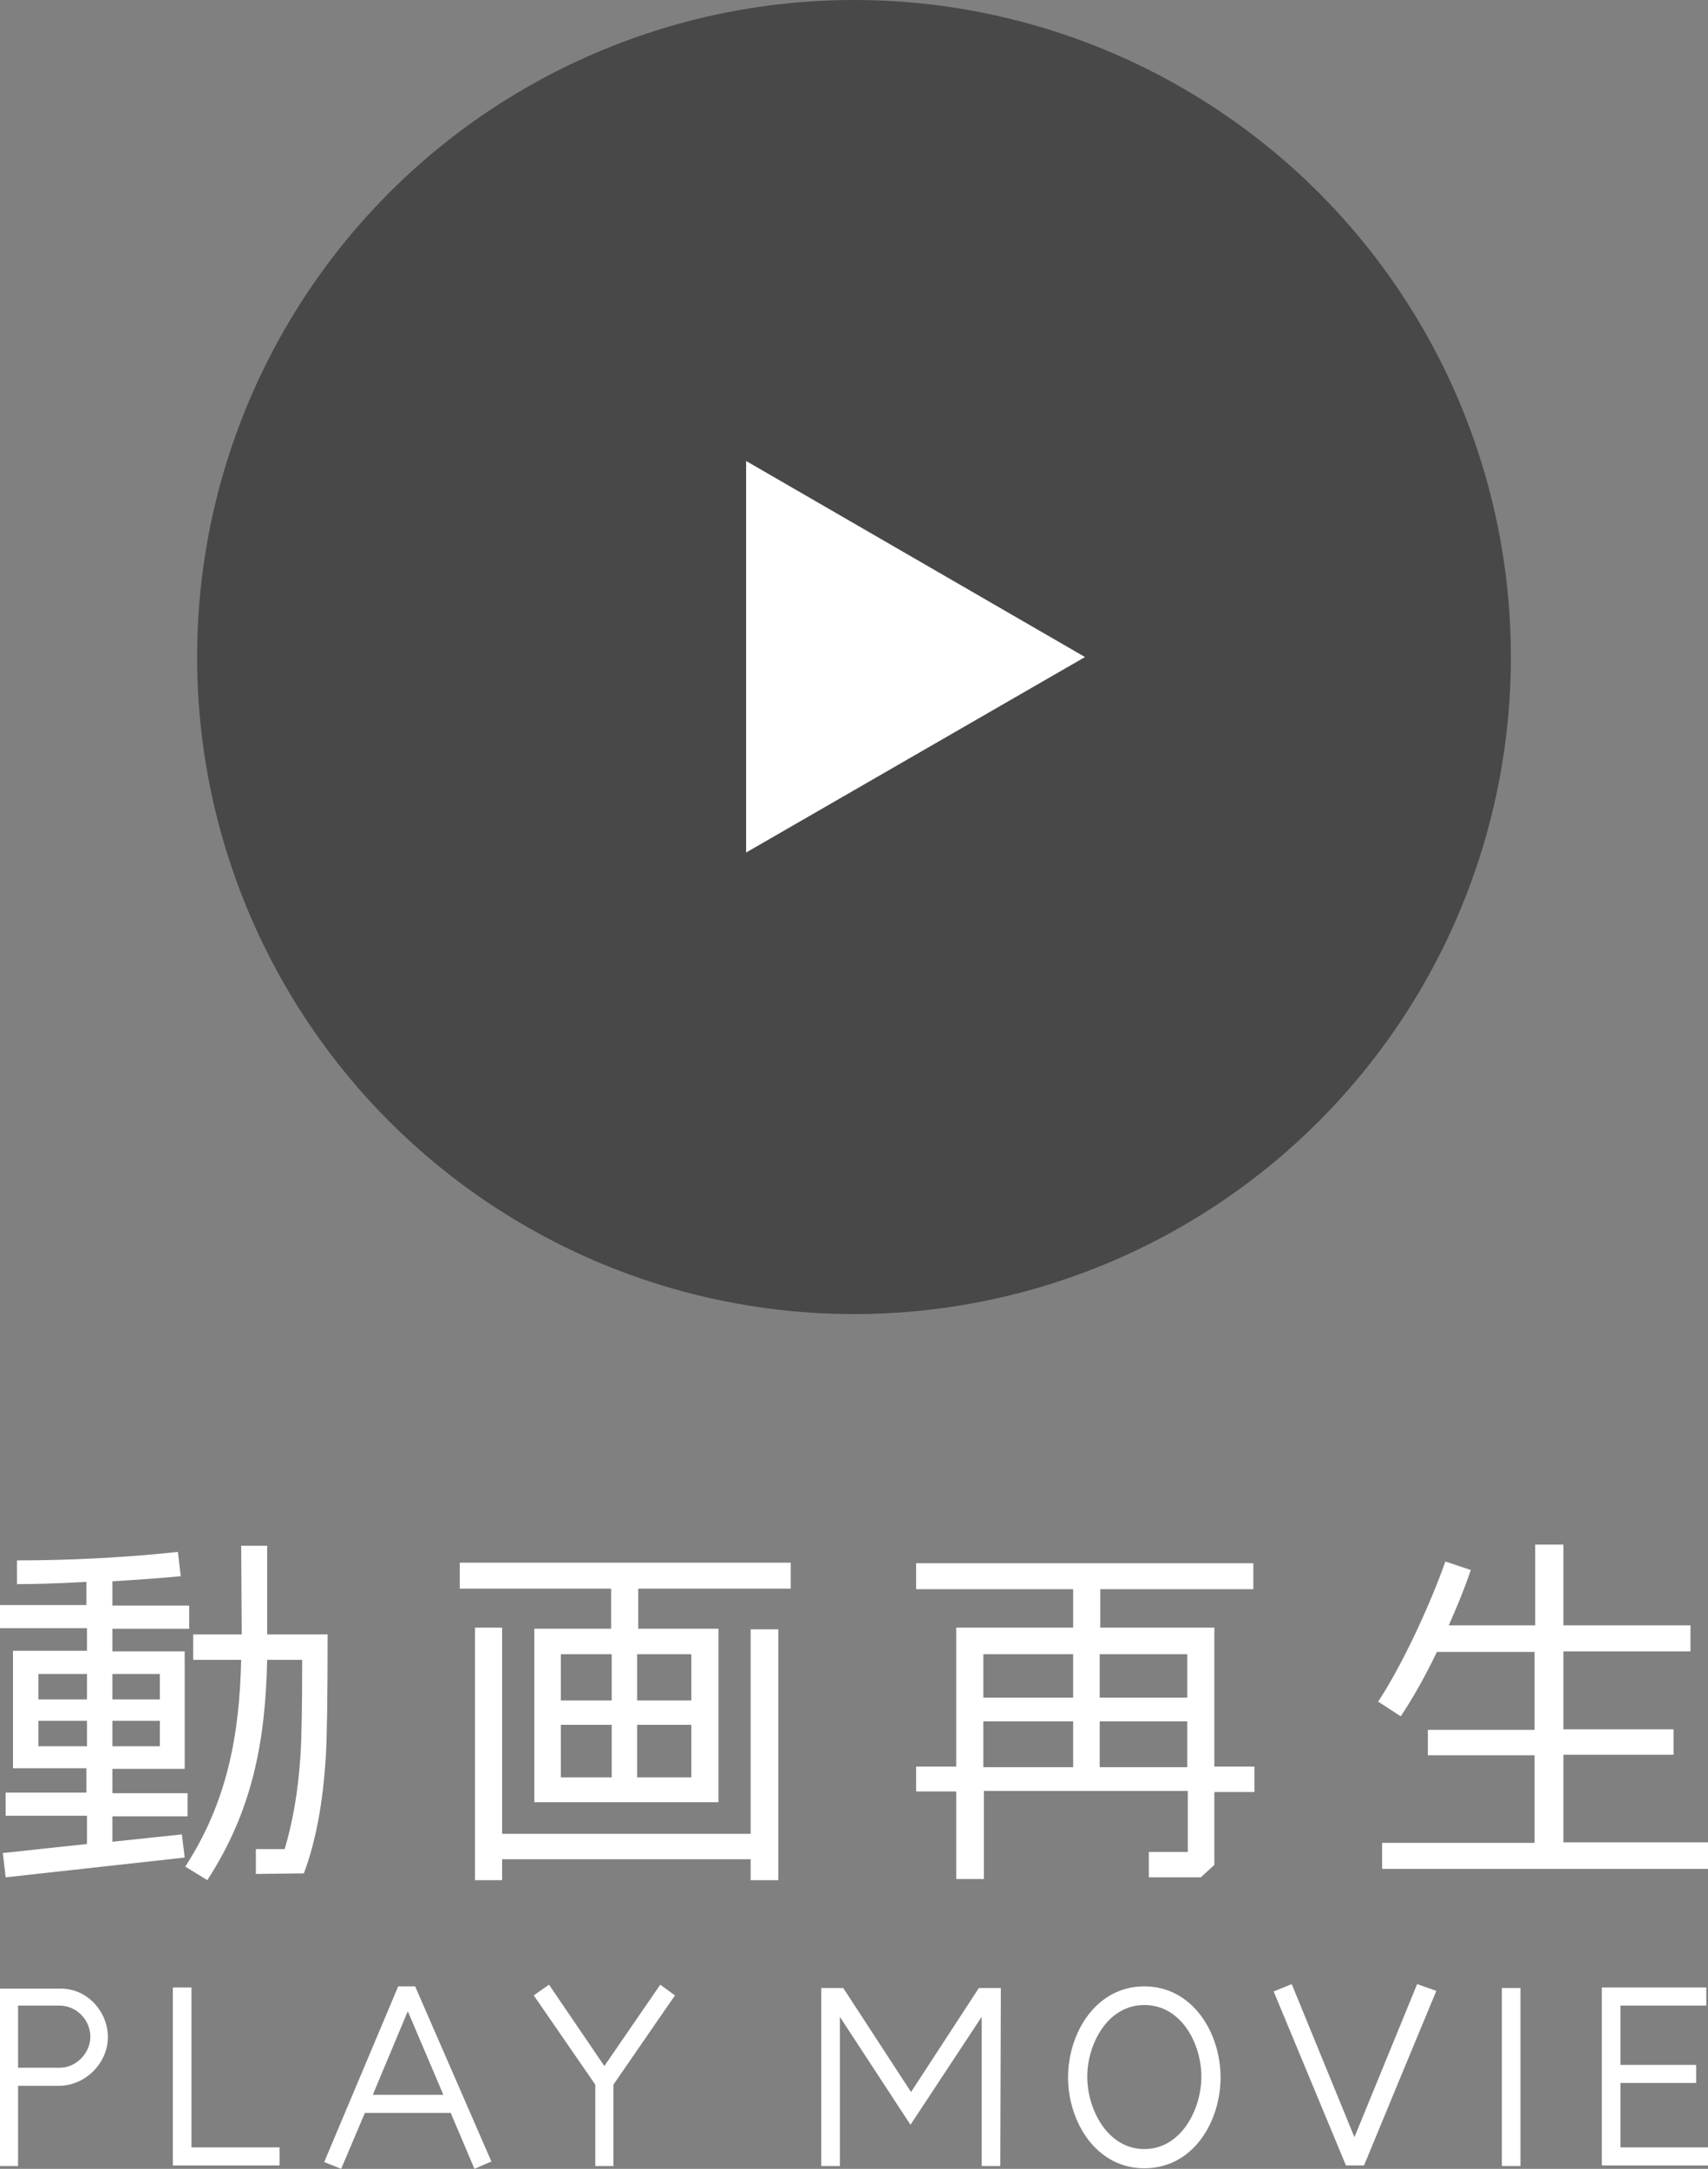 <?xml version="1.0" encoding="utf-8"?>
<!-- Generator: Adobe Illustrator 26.5.0, SVG Export Plug-In . SVG Version: 6.00 Build 0)  -->
<svg version="1.1" id="_レイヤー_2" xmlns="http://www.w3.org/2000/svg" xmlns:xlink="http://www.w3.org/1999/xlink" x="0px"
	 y="0px" viewBox="0 0 302.4 383.9" style="enable-background:new 0 0 302.4 383.9;" xml:space="preserve">
<rect x="0" y="0" width="302.4" height="383.9" fill="#808080" stroke="none"/>
<style type="text/css">
	.st0{opacity:0.44;enable-background:new    ;}
	.st1{fill:#FFFFFF;}
</style>
<g id="_レイヤー_1-2">
	<circle class="st0" cx="151.2" cy="116.3" r="116.3"/>
	<polygon class="st1" points="192.1,116.3 132.1,81.6 132.1,150.9 	"/>
	<g>
		<path class="st1" d="M33.4,288.3H19.9v4h12.8v20.8H19.9v4.3h13.3v4.1H19.9v4.5l12.3-1.3l0.5,4.1l-31.7,3.5l-0.5-4.3l14.9-1.6v-5H1
			v-4.1h14.3v-4.3H2.3v-20.8h13.1v-4H0v-4.1h15.3v-4.1c-5.2,0.3-9.3,0.4-12.3,0.4L3,276.2c9.4,0,19.1-0.5,28.5-1.5l0.5,4.3
			c-3.1,0.3-7.1,0.6-12.1,0.9v4.3h13.6V288.3L33.4,288.3z M15.4,300.8v-4.5H6.8v4.5H15.4L15.4,300.8z M15.4,309.1v-4.5H6.8v4.5H15.4
			L15.4,309.1z M28.3,300.8v-4.5h-8.4v4.5C19.9,300.8,28.3,300.8,28.3,300.8z M28.3,309.1v-4.5h-8.4v4.5
			C19.9,309.1,28.3,309.1,28.3,309.1z M58,289.3c0,10.8-0.1,17.9-0.3,21.4c-0.5,8.4-1.8,15.3-3.9,20.9l-8.5,0.1v-4.4h5.1
			c1.4-4.7,2.4-10.2,2.8-16.6c0.2-3.1,0.3-8.9,0.3-16.9h-6.2c-0.3,14.4-2.6,26.7-10.6,39l-3.9-2.4c7.4-11.4,9.6-23.2,9.9-36.6h-8.5
			v-4.5h8.6l-0.1-15.7h4.6v15.7L58,289.3L58,289.3z"/>
		<path class="st1" d="M140,281.2h-27v7.1h14.2V319H94.6v-30.7h13.6v-7.1H81.4v-4.6H140L140,281.2L140,281.2z M137.8,332.8h-4.9
			v-3.7h-44v3.7h-4.8v-44.7h4.8v36.5h44v-36.2h4.9V332.8z M108.3,301v-8.2h-9v8.2C99.3,301,108.3,301,108.3,301z M108.3,314.6v-9.3
			h-9v9.3C99.3,314.6,108.3,314.6,108.3,314.6z M122.4,301v-8.2h-9.6v8.2H122.4z M122.4,314.6v-9.3h-9.6v9.3H122.4z"/>
		<path class="st1" d="M222.1,317.2H215v12.9l-2.4,2.2h-9.2v-4.5h6.9v-10.8h-36.1v15.6h-4.9v-15.5h-7.1v-4.4h7.1v-24.6h20.7v-6.8
			h-27.8v-4.6h59.7v4.6h-27.1v6.8H215v24.6h7.1L222.1,317.2L222.1,317.2z M190,300.5v-7.7h-15.9v7.7H190z M190,312.8v-8.1h-15.9v8.1
			H190z M210.2,300.5v-7.7h-15.5v7.7H210.2z M210.2,312.8v-8.1h-15.5v8.1H210.2z"/>
		<path class="st1" d="M302.4,330.8h-57.7v-4.6h27v-15.5h-18.9v-4.5h18.9v-13.8h-17.3c-2.2,4.6-4.4,8.4-6.4,11.4l-4-2.6
			c4.3-6.5,9.3-17.4,11.9-24.8l4.5,1.5c-1,3-2.3,6.2-3.9,9.8h15.3v-14.3h5v14.3h22.5v4.6h-22.5v13.8h19.5v4.5h-19.5v15.5h25.8V330.8
			L302.4,330.8z"/>
	</g>
	<g>
		<path class="st1" d="M10.4,369.2l-7.2,0v14.2H0v-31.4l10.8,0c4.7,0,8.3,4.1,8.3,8.6S15.2,369.2,10.4,369.2L10.4,369.2z M10.5,355
			H3.2v11h7.4c2.9,0,5.4-2.6,5.4-5.5S13.6,355,10.5,355z"/>
		<path class="st1" d="M49.5,383.3H30.6v-31.5h3.3v28.3h15.6L49.5,383.3L49.5,383.3z"/>
		<path class="st1" d="M87,382.6l-3,1.3l-4.2-9.9H64.6l-4.2,9.9l-3-1.2l13.1-31.1l3,0L87,382.6L87,382.6z M78.5,370.8L72.2,356
			L66,370.8H78.5z"/>
		<path class="st1" d="M119.5,353.2L108.6,369v14.4h-3.2V369l-10.9-15.8l2.7-1.9l9.8,14.4l9.9-14.4L119.5,353.2L119.5,353.2z"/>
		<path class="st1" d="M177.1,383.4h-3.3V357l-12.6,19.1L148.7,357v26.4h-3.3v-31.5h3.9l12,18.4l12-18.4h3.9L177.1,383.4
			L177.1,383.4z"/>
		<path class="st1" d="M202.6,383.8c-8.6,0-13.5-8.3-13.5-16.1s4.9-16.1,13.5-16.1s13.5,8.3,13.5,16.1S211.3,383.8,202.6,383.8z
			 M202.6,354.9c-6.5,0-10.1,6.9-10.1,12.7s3.6,12.8,10.1,12.8s10.1-7,10.1-12.8S209.2,354.9,202.6,354.9z"/>
		<path class="st1" d="M254.3,352.4c-3.3,7.9-9.7,23.4-12.8,30.9h-3.2l-12.8-30.8l3.2-1.3l11.1,27.1l11.1-27.1L254.3,352.4
			L254.3,352.4z"/>
		<path class="st1" d="M269.2,383.4h-3.3v-31.5h3.3V383.4z"/>
		<path class="st1" d="M302.4,383.3h-18.8v-31.5h18.5v3.2h-15.2v10.5h13.4v3.2h-13.4v11.4h15.5V383.3L302.4,383.3z"/>
	</g>
</g>
</svg>

